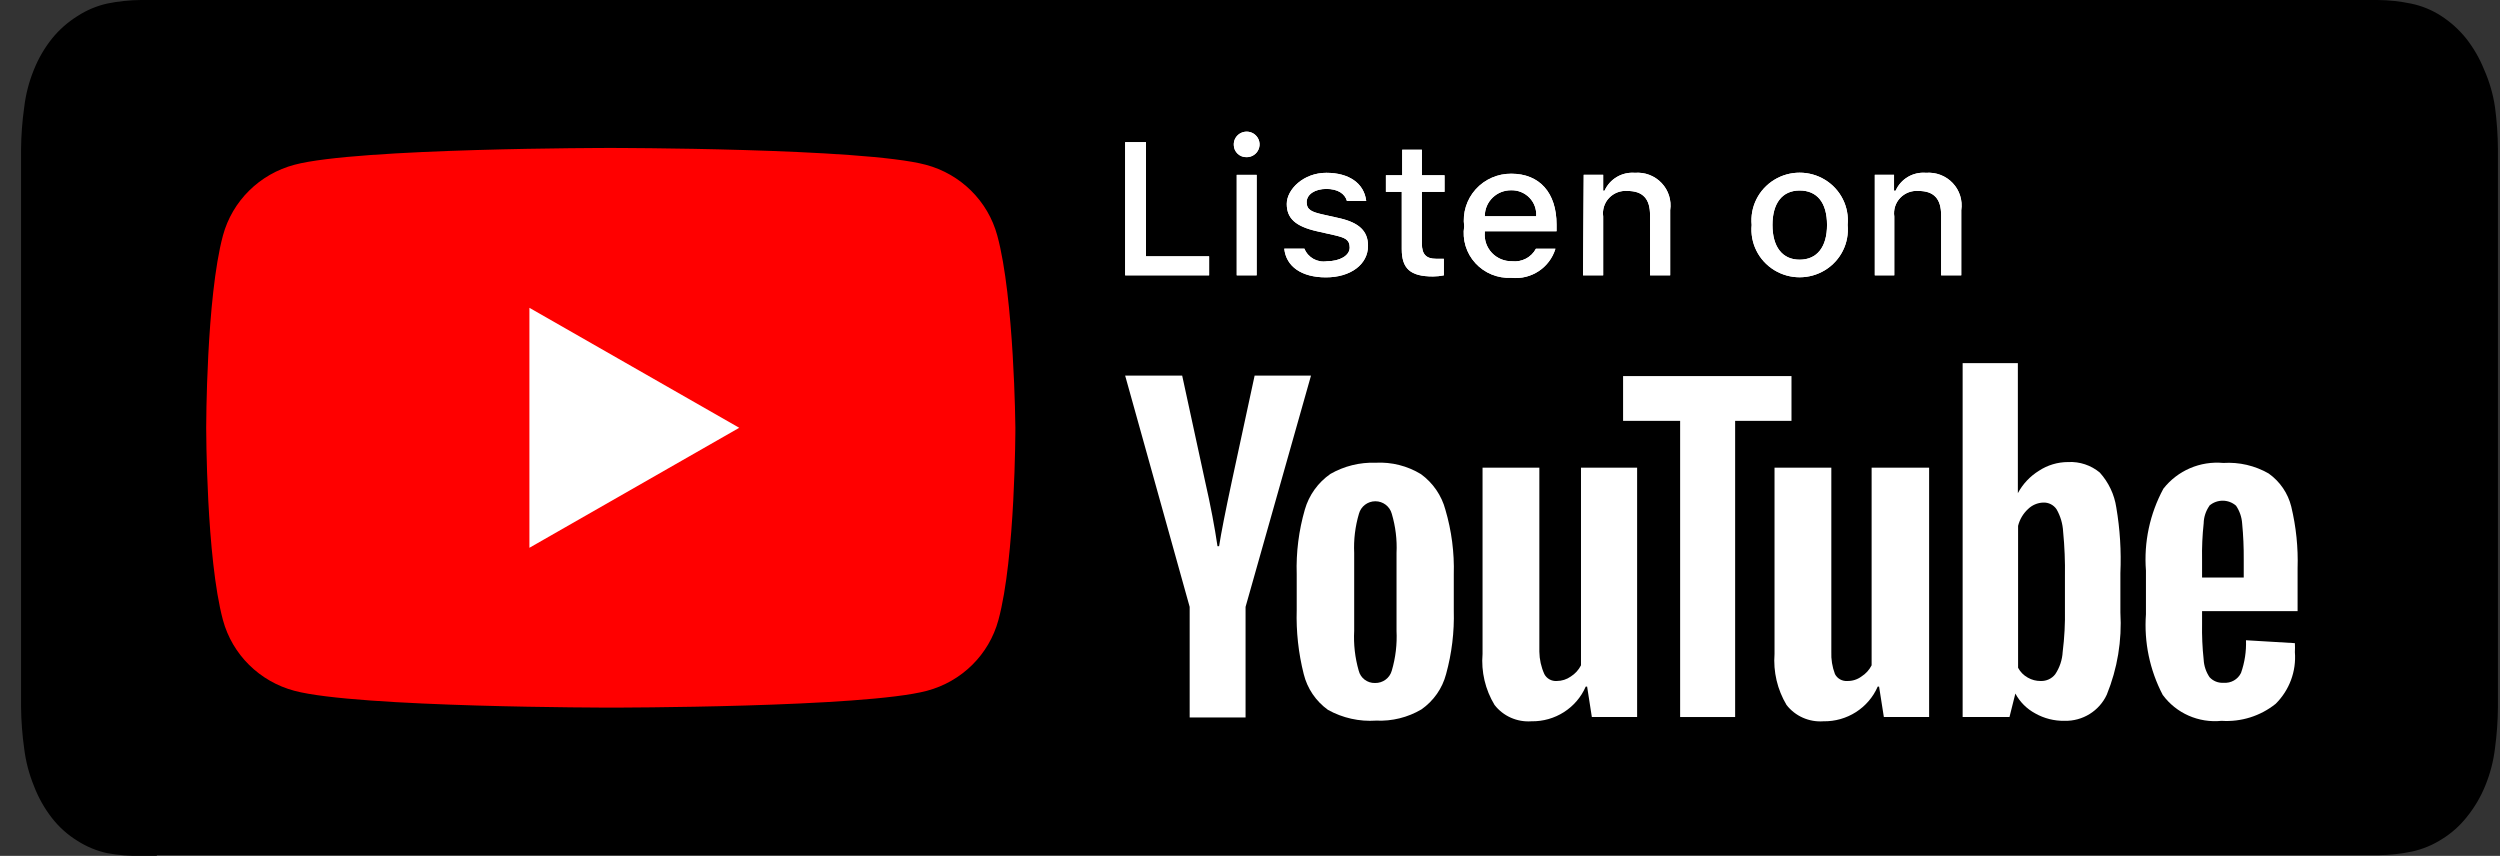 <svg width="111" height="38" viewBox="0 0 111 38" fill="none" xmlns="http://www.w3.org/2000/svg">
<rect x="0" y="0" width="111" height="38" fill="#333333" stroke="none"/>
<path d="M6.964 37.998H6.261C5.756 38.01 5.25 37.97 4.753 37.879C4.285 37.776 3.839 37.59 3.437 37.332C3.009 37.069 2.631 36.732 2.321 36.338C1.978 35.901 1.704 35.415 1.507 34.897C1.291 34.368 1.145 33.813 1.075 33.247C0.988 32.628 0.941 32.004 0.935 31.378C0.935 31.17 0.935 30.464 0.935 30.464V7.504C0.935 7.504 0.935 6.818 0.935 6.62C0.941 5.998 0.988 5.377 1.075 4.761C1.143 4.188 1.288 3.626 1.507 3.091C1.706 2.595 1.977 2.129 2.311 1.71C2.628 1.319 3.009 0.983 3.437 0.716C3.839 0.454 4.284 0.265 4.753 0.159C5.249 0.057 5.754 0.004 6.261 0H6.974H104.838H105.562C106.061 0.005 106.56 0.058 107.049 0.159C107.525 0.257 107.978 0.442 108.386 0.706C108.805 0.977 109.178 1.313 109.491 1.7C109.824 2.124 110.095 2.592 110.295 3.091C110.53 3.621 110.692 4.179 110.777 4.751C110.86 5.371 110.904 5.995 110.908 6.62C110.908 6.908 110.908 7.206 110.908 7.504V30.464C110.908 30.782 110.908 31.08 110.908 31.388C110.904 32.003 110.86 32.617 110.777 33.227C110.709 33.797 110.563 34.355 110.345 34.887C110.143 35.384 109.869 35.849 109.531 36.269C109.221 36.662 108.844 36.998 108.416 37.262C108.01 37.521 107.561 37.706 107.089 37.809C106.6 37.912 106.102 37.966 105.602 37.968H6.964V37.998Z" fill="black"/>
<path d="M44.279 10.456C43.863 8.923 42.653 7.726 41.103 7.315C38.309 6.569 27.094 6.569 27.094 6.569C27.094 6.569 15.868 6.569 13.075 7.315C11.525 7.726 10.314 8.923 9.899 10.456C9.155 13.219 9.155 18.994 9.155 18.994C9.155 18.994 9.155 24.768 9.899 27.531C10.314 29.064 11.525 30.261 13.075 30.672C15.868 31.418 27.144 31.418 27.144 31.418C27.144 31.418 38.36 31.418 41.153 30.672C42.703 30.261 43.914 29.064 44.329 27.531C45.083 24.768 45.083 18.994 45.083 18.994C45.083 18.994 45.033 13.219 44.279 10.456Z" fill="#FF0000"/>
<path d="M23.506 24.322L32.822 18.994L23.506 13.667V24.322Z" fill="white"/>
<path d="M53.685 12.225H49.957V6.312H50.882V11.381H53.685V12.225Z" fill="white"/>
<path d="M54.78 6.441C54.768 6.21 54.899 5.994 55.112 5.897C55.325 5.8 55.576 5.841 55.746 6C55.916 6.159 55.971 6.405 55.884 6.621C55.798 6.836 55.587 6.978 55.353 6.978C55.205 6.983 55.06 6.929 54.953 6.828C54.845 6.727 54.783 6.588 54.78 6.441ZM54.911 7.763H55.795V12.226H54.911V7.763Z" fill="white"/>
<path d="M58.891 7.673C59.896 7.673 60.569 8.14 60.66 8.925H59.805C59.715 8.597 59.393 8.388 58.891 8.388C58.388 8.388 58.016 8.627 58.016 8.975C58.016 9.323 58.248 9.412 58.73 9.522L59.484 9.691C60.338 9.889 60.74 10.257 60.74 10.913C60.74 11.748 59.956 12.315 58.871 12.315C57.785 12.315 57.102 11.828 57.022 11.042H57.916C58.076 11.439 58.495 11.671 58.921 11.599C59.484 11.599 59.926 11.35 59.926 10.993C59.926 10.635 59.715 10.555 59.263 10.446L58.469 10.267C57.514 10.048 57.132 9.691 57.132 9.054C57.132 8.418 57.866 7.673 58.891 7.673Z" fill="white"/>
<path d="M63.132 6.649V7.782H64.137V8.518H63.132V10.824C63.132 11.291 63.323 11.49 63.765 11.49H64.107V12.225C63.948 12.258 63.787 12.275 63.624 12.275C62.62 12.275 62.238 11.927 62.238 11.062V8.518H61.534V7.782H62.258V6.649H63.132Z" fill="white"/>
<path d="M69.061 11.043C68.808 11.885 67.984 12.428 67.101 12.335C66.497 12.366 65.912 12.126 65.507 11.683C65.101 11.24 64.919 10.639 65.01 10.049C64.932 9.456 65.117 8.858 65.518 8.41C65.919 7.962 66.496 7.708 67.101 7.713C68.357 7.713 69.111 8.558 69.111 9.969V10.267H65.925V10.327C65.896 10.658 66.011 10.986 66.241 11.229C66.471 11.471 66.795 11.606 67.131 11.599C67.568 11.649 67.992 11.428 68.196 11.043H69.061ZM65.925 9.601H68.206C68.229 9.298 68.121 8.999 67.908 8.779C67.695 8.559 67.398 8.439 67.091 8.448C66.784 8.446 66.489 8.564 66.271 8.776C66.052 8.989 65.928 9.278 65.925 9.582V9.601Z" fill="white"/>
<path d="M70.317 7.762H71.181V8.468H71.242C71.475 7.947 72.014 7.628 72.588 7.673C73.034 7.637 73.472 7.805 73.777 8.129C74.082 8.452 74.222 8.895 74.156 9.332V12.225H73.262V9.551C73.262 8.835 72.95 8.478 72.257 8.478C71.952 8.453 71.653 8.568 71.443 8.788C71.234 9.009 71.138 9.311 71.181 9.611V12.225H70.287L70.317 7.762Z" fill="white"/>
<path d="M77.774 9.989C77.695 9.187 78.083 8.411 78.775 7.986C79.466 7.561 80.342 7.561 81.034 7.986C81.726 8.411 82.114 9.187 82.035 9.989C82.114 10.791 81.726 11.567 81.034 11.992C80.342 12.417 79.466 12.417 78.775 11.992C78.083 11.567 77.695 10.791 77.774 9.989ZM81.12 9.989C81.12 8.995 80.678 8.458 79.904 8.458C79.13 8.458 78.698 9.025 78.698 9.989C78.698 10.953 79.13 11.53 79.904 11.53C80.678 11.53 81.12 10.963 81.12 9.989Z" fill="white"/>
<path d="M83.241 7.762H84.095V8.468H84.166C84.396 7.945 84.938 7.625 85.512 7.673C85.958 7.638 86.396 7.805 86.701 8.129C87.006 8.452 87.146 8.895 87.08 9.332V12.225H86.186V9.551C86.186 8.836 85.874 8.478 85.181 8.478C84.876 8.453 84.577 8.568 84.367 8.788C84.158 9.009 84.062 9.311 84.106 9.611V12.225H83.241V7.762Z" fill="white"/>
<path d="M53.685 12.225H49.957V6.312H50.882V11.381H53.685V12.225Z" fill="white"/>
<path d="M54.78 6.441C54.768 6.21 54.899 5.994 55.112 5.897C55.325 5.8 55.576 5.841 55.746 6C55.916 6.159 55.971 6.405 55.884 6.621C55.798 6.836 55.587 6.978 55.353 6.978C55.205 6.983 55.06 6.929 54.953 6.828C54.845 6.727 54.783 6.588 54.78 6.441ZM54.911 7.763H55.795V12.226H54.911V7.763Z" fill="white"/>
<path d="M58.891 7.673C59.896 7.673 60.569 8.14 60.66 8.925H59.805C59.715 8.597 59.393 8.388 58.891 8.388C58.388 8.388 58.016 8.627 58.016 8.975C58.016 9.323 58.248 9.412 58.73 9.522L59.484 9.691C60.338 9.889 60.74 10.257 60.74 10.913C60.74 11.748 59.956 12.315 58.871 12.315C57.785 12.315 57.102 11.828 57.022 11.042H57.916C58.076 11.439 58.495 11.671 58.921 11.599C59.484 11.599 59.926 11.35 59.926 10.993C59.926 10.635 59.715 10.555 59.263 10.446L58.469 10.267C57.514 10.048 57.132 9.691 57.132 9.054C57.132 8.418 57.866 7.673 58.891 7.673Z" fill="white"/>
<path d="M63.132 6.649V7.782H64.137V8.518H63.132V10.824C63.132 11.291 63.323 11.49 63.765 11.49H64.107V12.225C63.948 12.258 63.787 12.275 63.624 12.275C62.62 12.275 62.238 11.927 62.238 11.062V8.518H61.534V7.782H62.258V6.649H63.132Z" fill="white"/>
<path d="M69.061 11.043C68.808 11.885 67.984 12.428 67.101 12.335C66.497 12.366 65.912 12.126 65.507 11.683C65.101 11.24 64.919 10.639 65.01 10.049C64.932 9.456 65.117 8.858 65.518 8.41C65.919 7.962 66.496 7.708 67.101 7.713C68.357 7.713 69.111 8.558 69.111 9.969V10.267H65.925V10.327C65.896 10.658 66.011 10.986 66.241 11.229C66.471 11.471 66.795 11.606 67.131 11.599C67.568 11.649 67.992 11.428 68.196 11.043H69.061ZM65.925 9.601H68.206C68.229 9.298 68.121 8.999 67.908 8.779C67.695 8.559 67.398 8.439 67.091 8.448C66.784 8.446 66.489 8.564 66.271 8.776C66.052 8.989 65.928 9.278 65.925 9.582V9.601Z" fill="white"/>
<path d="M70.317 7.762H71.181V8.468H71.242C71.475 7.947 72.014 7.628 72.588 7.673C73.034 7.637 73.472 7.805 73.777 8.129C74.082 8.452 74.222 8.895 74.156 9.332V12.225H73.262V9.551C73.262 8.835 72.95 8.478 72.257 8.478C71.952 8.453 71.653 8.568 71.443 8.788C71.234 9.009 71.138 9.311 71.181 9.611V12.225H70.287L70.317 7.762Z" fill="white"/>
<path d="M77.774 9.989C77.695 9.187 78.083 8.411 78.775 7.986C79.466 7.561 80.342 7.561 81.034 7.986C81.726 8.411 82.114 9.187 82.035 9.989C82.114 10.791 81.726 11.567 81.034 11.992C80.342 12.417 79.466 12.417 78.775 11.992C78.083 11.567 77.695 10.791 77.774 9.989ZM81.12 9.989C81.12 8.995 80.678 8.458 79.904 8.458C79.13 8.458 78.698 9.025 78.698 9.989C78.698 10.953 79.13 11.53 79.904 11.53C80.678 11.53 81.12 10.963 81.12 9.989Z" fill="white"/>
<path d="M83.241 7.762H84.095V8.468H84.166C84.396 7.945 84.938 7.625 85.512 7.673C85.958 7.638 86.396 7.805 86.701 8.129C87.006 8.452 87.146 8.895 87.08 9.332V12.225H86.186V9.551C86.186 8.836 85.874 8.478 85.181 8.478C84.876 8.453 84.577 8.568 84.367 8.788C84.158 9.009 84.062 9.311 84.106 9.611V12.225H83.241V7.762Z" fill="white"/>
<path d="M58.961 31.518C58.423 31.131 58.042 30.567 57.885 29.927C57.651 28.998 57.546 28.042 57.574 27.085V25.494C57.544 24.524 57.666 23.555 57.936 22.622C58.12 21.982 58.521 21.424 59.071 21.042C59.681 20.693 60.377 20.521 61.081 20.545C61.788 20.508 62.489 20.685 63.091 21.052C63.624 21.441 64.007 21.998 64.176 22.632C64.45 23.565 64.576 24.534 64.548 25.505V27.105C64.575 28.057 64.46 29.008 64.207 29.927C64.041 30.563 63.653 31.119 63.111 31.498C62.505 31.855 61.806 32.028 61.101 31.995C60.356 32.046 59.612 31.88 58.961 31.518ZM61.795 29.778C61.964 29.204 62.035 28.606 62.006 28.009V24.55C62.034 23.963 61.962 23.375 61.795 22.811C61.707 22.484 61.408 22.256 61.066 22.256C60.724 22.256 60.425 22.484 60.337 22.811C60.17 23.375 60.099 23.963 60.126 24.55V28.009C60.094 28.606 60.162 29.204 60.327 29.778C60.408 30.107 60.709 30.334 61.051 30.325C61.396 30.333 61.703 30.108 61.795 29.778Z" fill="white"/>
<path d="M97.772 27.135V27.691C97.762 28.226 97.786 28.76 97.843 29.291C97.858 29.569 97.948 29.836 98.104 30.067C98.262 30.24 98.492 30.332 98.727 30.315C99.052 30.343 99.36 30.169 99.501 29.878C99.665 29.412 99.74 28.92 99.722 28.427L101.893 28.556C101.9 28.688 101.9 28.821 101.893 28.954C101.961 29.806 101.649 30.645 101.039 31.25C100.363 31.792 99.505 32.062 98.637 32.005C97.62 32.109 96.624 31.67 96.024 30.852C95.448 29.75 95.191 28.512 95.28 27.274V25.336C95.183 24.075 95.452 22.813 96.054 21.698C96.686 20.891 97.69 20.46 98.717 20.555C99.419 20.51 100.119 20.673 100.727 21.022C101.229 21.378 101.586 21.9 101.732 22.493C101.948 23.391 102.043 24.314 102.013 25.236V27.135H97.772ZM98.094 22.463C97.936 22.692 97.848 22.961 97.843 23.238C97.785 23.773 97.762 24.311 97.772 24.849V25.644H99.622V24.849C99.626 24.311 99.603 23.774 99.551 23.238C99.532 22.958 99.439 22.687 99.28 22.453C98.941 22.157 98.433 22.157 98.094 22.453V22.463Z" fill="white"/>
<path d="M52.821 26.945L49.957 16.678H52.489L53.495 21.319C53.756 22.462 53.937 23.436 54.057 24.252H54.128C54.218 23.665 54.409 22.701 54.7 21.339L55.705 16.678H58.208L55.303 26.945V31.855H52.821V26.945Z" fill="white"/>
<path d="M72.688 20.764V31.836H70.678L70.468 30.484H70.407C69.995 31.435 69.041 32.044 67.995 32.025C67.361 32.071 66.745 31.799 66.357 31.299C65.945 30.617 65.759 29.825 65.825 29.033V20.764H68.347V28.934C68.352 29.276 68.427 29.615 68.568 29.928C68.673 30.131 68.891 30.253 69.121 30.236C69.344 30.236 69.562 30.166 69.744 30.037C69.937 29.915 70.093 29.743 70.196 29.54V20.764H72.688Z" fill="white"/>
<path d="M85.653 20.764V31.836H83.643L83.431 30.484H83.371C82.959 31.435 82.005 32.044 80.959 32.025C80.325 32.071 79.709 31.799 79.321 31.299C78.914 30.616 78.728 29.825 78.789 29.033V20.764H81.311V28.934C81.297 29.272 81.351 29.61 81.472 29.928C81.576 30.131 81.794 30.253 82.025 30.236C82.249 30.24 82.468 30.17 82.648 30.037C82.841 29.915 82.997 29.743 83.1 29.54V20.764H85.653Z" fill="white"/>
<path d="M79.542 18.686H77.04V31.836H74.598V18.686H72.065V16.698H79.542V18.686Z" fill="white"/>
<path d="M93.964 22.533C93.878 21.956 93.623 21.417 93.231 20.982C92.839 20.655 92.336 20.488 91.824 20.515C91.362 20.515 90.911 20.65 90.527 20.903C90.133 21.147 89.811 21.49 89.593 21.897V16.122H87.141V31.836H89.221L89.482 30.793C89.682 31.167 89.99 31.475 90.367 31.677C90.761 31.899 91.209 32.012 91.663 32.005C92.469 32.025 93.208 31.567 93.542 30.842C94.013 29.685 94.219 28.439 94.145 27.194V25.445C94.188 24.471 94.128 23.495 93.964 22.533ZM91.683 27.045C91.695 27.68 91.662 28.314 91.583 28.944C91.564 29.298 91.449 29.642 91.251 29.938C91.098 30.134 90.858 30.245 90.608 30.236C90.407 30.239 90.209 30.187 90.035 30.087C89.851 29.986 89.701 29.834 89.603 29.649V23.348C89.674 23.062 89.828 22.803 90.045 22.602C90.225 22.426 90.465 22.323 90.718 22.314C90.955 22.303 91.18 22.417 91.311 22.612C91.486 22.917 91.585 23.257 91.603 23.606C91.668 24.267 91.694 24.931 91.683 25.594V27.045Z" fill="white"/>
</svg>
